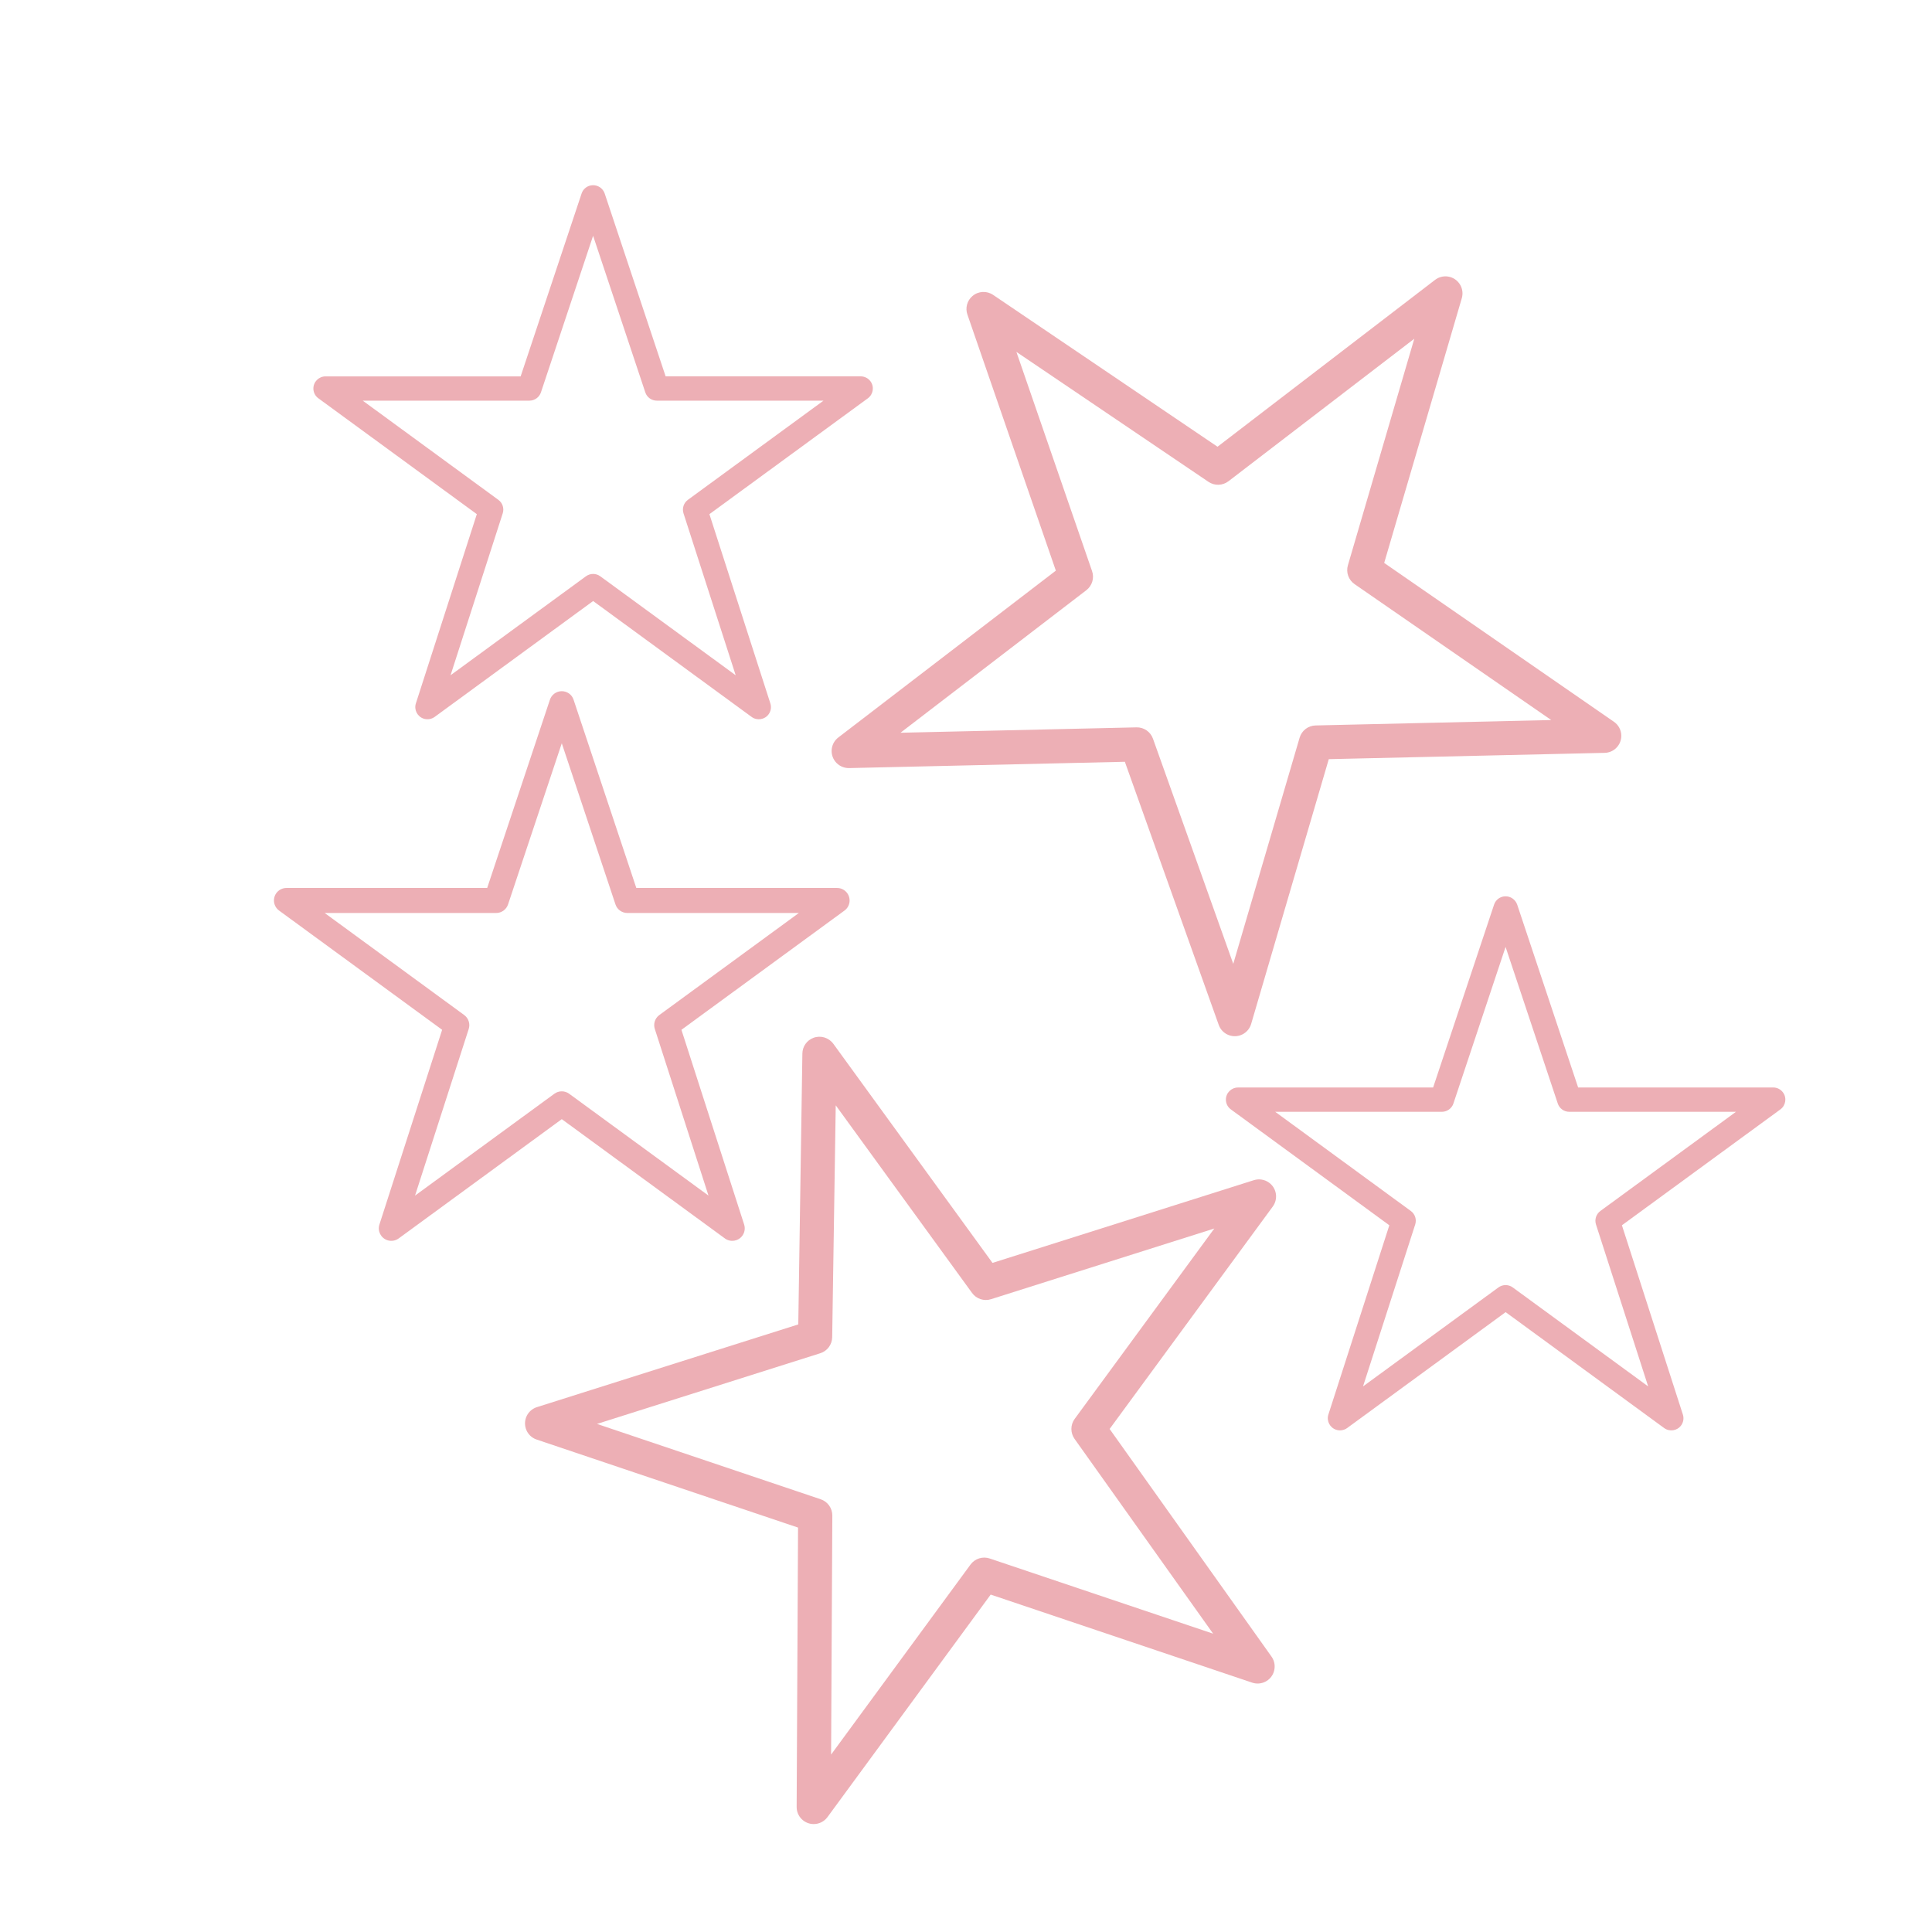 <?xml version="1.0" encoding="utf-8"?>
<!-- Generator: Adobe Illustrator 25.4.1, SVG Export Plug-In . SVG Version: 6.00 Build 0)  -->
<svg version="1.1" xmlns="http://www.w3.org/2000/svg" xmlns:xlink="http://www.w3.org/1999/xlink" x="0px" y="0px"
	 viewBox="0 0 566.93 566.93" style="enable-background:new 0 0 566.93 566.93;" xml:space="preserve">
<style type="text/css">
	.st0{fill:#EDAFB5;}
	.st1{fill-rule:evenodd;clip-rule:evenodd;fill:#EDAFB5;}
</style>
<g id="trophy">
</g>
<g id="star">
	<g transform="translate(0,-952.362)">
		<path class="st1" d="M285.37,1039.22c-1.59,1.34-2.18,3.53-1.48,5.48l25.94,75.11l-63.85,48.97c-2.19,1.69-2.59,4.83-0.9,7.02
			c0.97,1.25,2.47,1.97,4.05,1.95l80.95-1.85l27.54,77.19c0.92,2.61,3.78,3.97,6.39,3.05c1.52-0.54,2.68-1.77,3.13-3.31l22.78-77.7
			l80.95-1.85c2.76-0.06,4.95-2.35,4.89-5.11c-0.04-1.61-0.84-3.1-2.17-4.01l-67.41-46.61l22.78-77.7c0.77-2.66-0.77-5.43-3.42-6.2
			c-1.52-0.44-3.16-0.13-4.42,0.83l-63.85,48.97l-65.81-44.53C289.58,1037.63,287.09,1037.76,285.37,1039.22z M298.25,1055.62
			l56.35,38.12c1.79,1.22,4.16,1.16,5.88-0.16l54.53-41.82l-19.48,66.48c-0.61,2.07,0.18,4.3,1.96,5.53l57.7,39.88l-69.14,1.59
			c-2.18,0.05-4.08,1.5-4.69,3.6l-19.47,66.36l-23.56-66.07c-0.72-2.04-2.67-3.38-4.83-3.33l-69.26,1.58l54.53-41.82
			c1.72-1.32,2.4-3.59,1.68-5.63L298.25,1055.62L298.25,1055.62z"/>
	</g>
</g>
<g id="star4">
	<g transform="translate(0,-952.362)">
		<path class="st1" d="M164.67,1155.19c-1.52,0.07-2.84,1.08-3.31,2.53l-18.4,55.21H84.04c-2.02,0.01-3.66,1.65-3.65,3.68
			c0,1.16,0.56,2.25,1.49,2.94l47.86,35l-18.4,57.13c-0.63,1.93,0.43,3.99,2.35,4.62c1.12,0.36,2.35,0.17,3.3-0.53l47.86-35
			l47.86,35c1.63,1.2,3.93,0.84,5.12-0.79c0.7-0.95,0.89-2.18,0.53-3.3l-18.4-57.13l47.86-35c1.63-1.2,1.97-3.5,0.77-5.13
			c-0.69-0.93-1.78-1.49-2.94-1.49h-58.93l-18.4-55.21C167.83,1156.14,166.33,1155.11,164.67,1155.19z M164.85,1170.47l15.75,47.27
			c0.49,1.51,1.9,2.53,3.49,2.53h50.33l-40.95,29.95c-1.28,0.93-1.81,2.58-1.32,4.09l15.75,48.89l-40.89-29.89
			c-1.29-0.94-3.04-0.94-4.33,0l-40.89,29.89l15.75-48.89c0.49-1.51-0.05-3.15-1.32-4.09l-40.95-29.95h50.33
			c1.59,0,2.99-1.02,3.49-2.53L164.85,1170.47L164.85,1170.47z"/>
	</g>
</g>
<g id="star5">
	<g transform="translate(0,-952.362)">
		<path class="st1" d="M173.87,1006.71c-1.48,0.07-2.76,1.05-3.21,2.45l-17.88,53.65H95.51c-1.97,0.01-3.56,1.61-3.55,3.57
			c0,1.13,0.54,2.19,1.45,2.85l46.51,34.01l-17.88,55.52c-0.61,1.87,0.42,3.88,2.29,4.49c1.09,0.35,2.28,0.16,3.21-0.51l46.51-34.01
			l46.51,34.01c1.59,1.16,3.82,0.82,4.98-0.77c0.68-0.92,0.87-2.12,0.51-3.21l-17.88-55.52l46.51-34.01
			c1.58-1.17,1.92-3.4,0.75-4.98c-0.67-0.91-1.73-1.44-2.85-1.45h-57.26l-17.88-53.65C176.94,1007.64,175.47,1006.63,173.87,1006.71
			z M174.04,1021.55l15.31,45.93c0.48,1.47,1.85,2.46,3.39,2.45h48.91l-39.79,29.1c-1.24,0.91-1.76,2.51-1.29,3.97l15.31,47.51
			l-39.73-29.04c-1.25-0.92-2.95-0.92-4.21,0l-39.73,29.04l15.31-47.51c0.47-1.46-0.04-3.07-1.29-3.97l-39.79-29.1h48.91
			c1.54,0,2.91-0.99,3.39-2.45L174.04,1021.55L174.04,1021.55z"/>
	</g>
</g>
<g id="star2">
	<g transform="translate(0,-952.362)">
		<path class="st1" d="M441.63,1215.38c-1.48,0.07-2.76,1.05-3.21,2.45l-17.88,53.65h-57.26c-1.97,0.01-3.56,1.61-3.55,3.57
			c0,1.13,0.54,2.19,1.45,2.85l46.51,34.01l-17.88,55.52c-0.61,1.87,0.42,3.88,2.29,4.49c1.09,0.35,2.28,0.16,3.21-0.51l46.51-34.01
			l46.51,34.01c1.59,1.16,3.82,0.82,4.98-0.77c0.68-0.92,0.87-2.12,0.51-3.21l-17.88-55.52l46.51-34.01
			c1.58-1.17,1.92-3.4,0.75-4.98c-0.67-0.91-1.73-1.44-2.85-1.45h-57.26l-17.88-53.65C444.69,1216.31,443.23,1215.3,441.63,1215.38z
			 M441.8,1230.23l15.31,45.93c0.48,1.47,1.85,2.46,3.39,2.45h48.91l-39.79,29.1c-1.24,0.91-1.76,2.51-1.29,3.97l15.31,47.51
			l-39.73-29.04c-1.25-0.92-2.95-0.92-4.21,0l-39.73,29.04l15.31-47.51c0.47-1.46-0.04-3.07-1.29-3.97l-39.79-29.1h48.91
			c1.54,0,2.91-0.99,3.39-2.45L441.8,1230.23L441.8,1230.23z"/>
	</g>
</g>
<g id="star_3">
	<g transform="translate(0,-952.362)">
		<path class="st1" d="M238.71,1256.9c-1.95,0.72-3.25,2.57-3.26,4.65l-1.2,79.45l-76.71,24.28c-2.63,0.84-4.08,3.66-3.24,6.29
			c0.48,1.51,1.65,2.7,3.15,3.21l76.73,25.84l-0.41,81.96c-0.02,2.76,2.2,5.02,4.97,5.04c1.61,0.01,3.13-0.75,4.08-2.05l47.89-65.29
			l76.73,25.84c2.62,0.88,5.46-0.52,6.34-3.14c0.51-1.52,0.27-3.2-0.67-4.51l-47.5-66.79l47.89-65.29c1.62-2.24,1.13-5.37-1.11-6.99
			c-1.28-0.93-2.93-1.2-4.44-0.73l-76.71,24.28l-46.7-64.29C243.21,1256.84,240.83,1256.11,238.71,1256.9z M245.24,1276.71
			l39.99,55.04c1.26,1.76,3.52,2.51,5.58,1.85l65.52-20.74l-40.97,55.86c-1.28,1.74-1.29,4.11-0.04,5.87l40.66,57.16l-65.55-22.06
			c-2.07-0.7-4.35,0.02-5.64,1.78l-40.91,55.76l0.36-70.14c0.01-2.16-1.36-4.09-3.41-4.78l-65.65-22.11l65.52-20.74
			c2.07-0.65,3.48-2.56,3.5-4.73L245.24,1276.71L245.24,1276.71z"/>
	</g>
</g>
<g id="bubble_1">
</g>
<g id="bubble_6">
</g>
<g id="bubble5">
</g>
<g id="bubble_4">
</g>
<g id="bubble_2">
</g>
<g id="bubble_3">
</g>
<g id="bottle_00000049186056785920908820000014522002080317415604_">
</g>
<g id="recycling">
</g>
<g id="car">
</g>
<g id="car_plug">
</g>
<g id="car_plug_extend">
</g>
<g id="bike">
</g>
<g id="bike_pedals_00000143612141431794899580000010970890143894711226_">
</g>
<g id="bike_wheel_back">
</g>
<g id="bike_wheel_front">
</g>
<g id="bike_pedals">
</g>
<g id="air">
</g>
<g id="windmill_bottom">
</g>
<g id="windmilll_top">
</g>
<g id="solar_panels">
</g>
<g id="sun_beam_1">
</g>
<g id="sun_beam_2">
</g>
<g id="sun_beam_3">
</g>
<g id="sun_beam_4">
</g>
<g id="sun_beam_5">
</g>
</svg>
